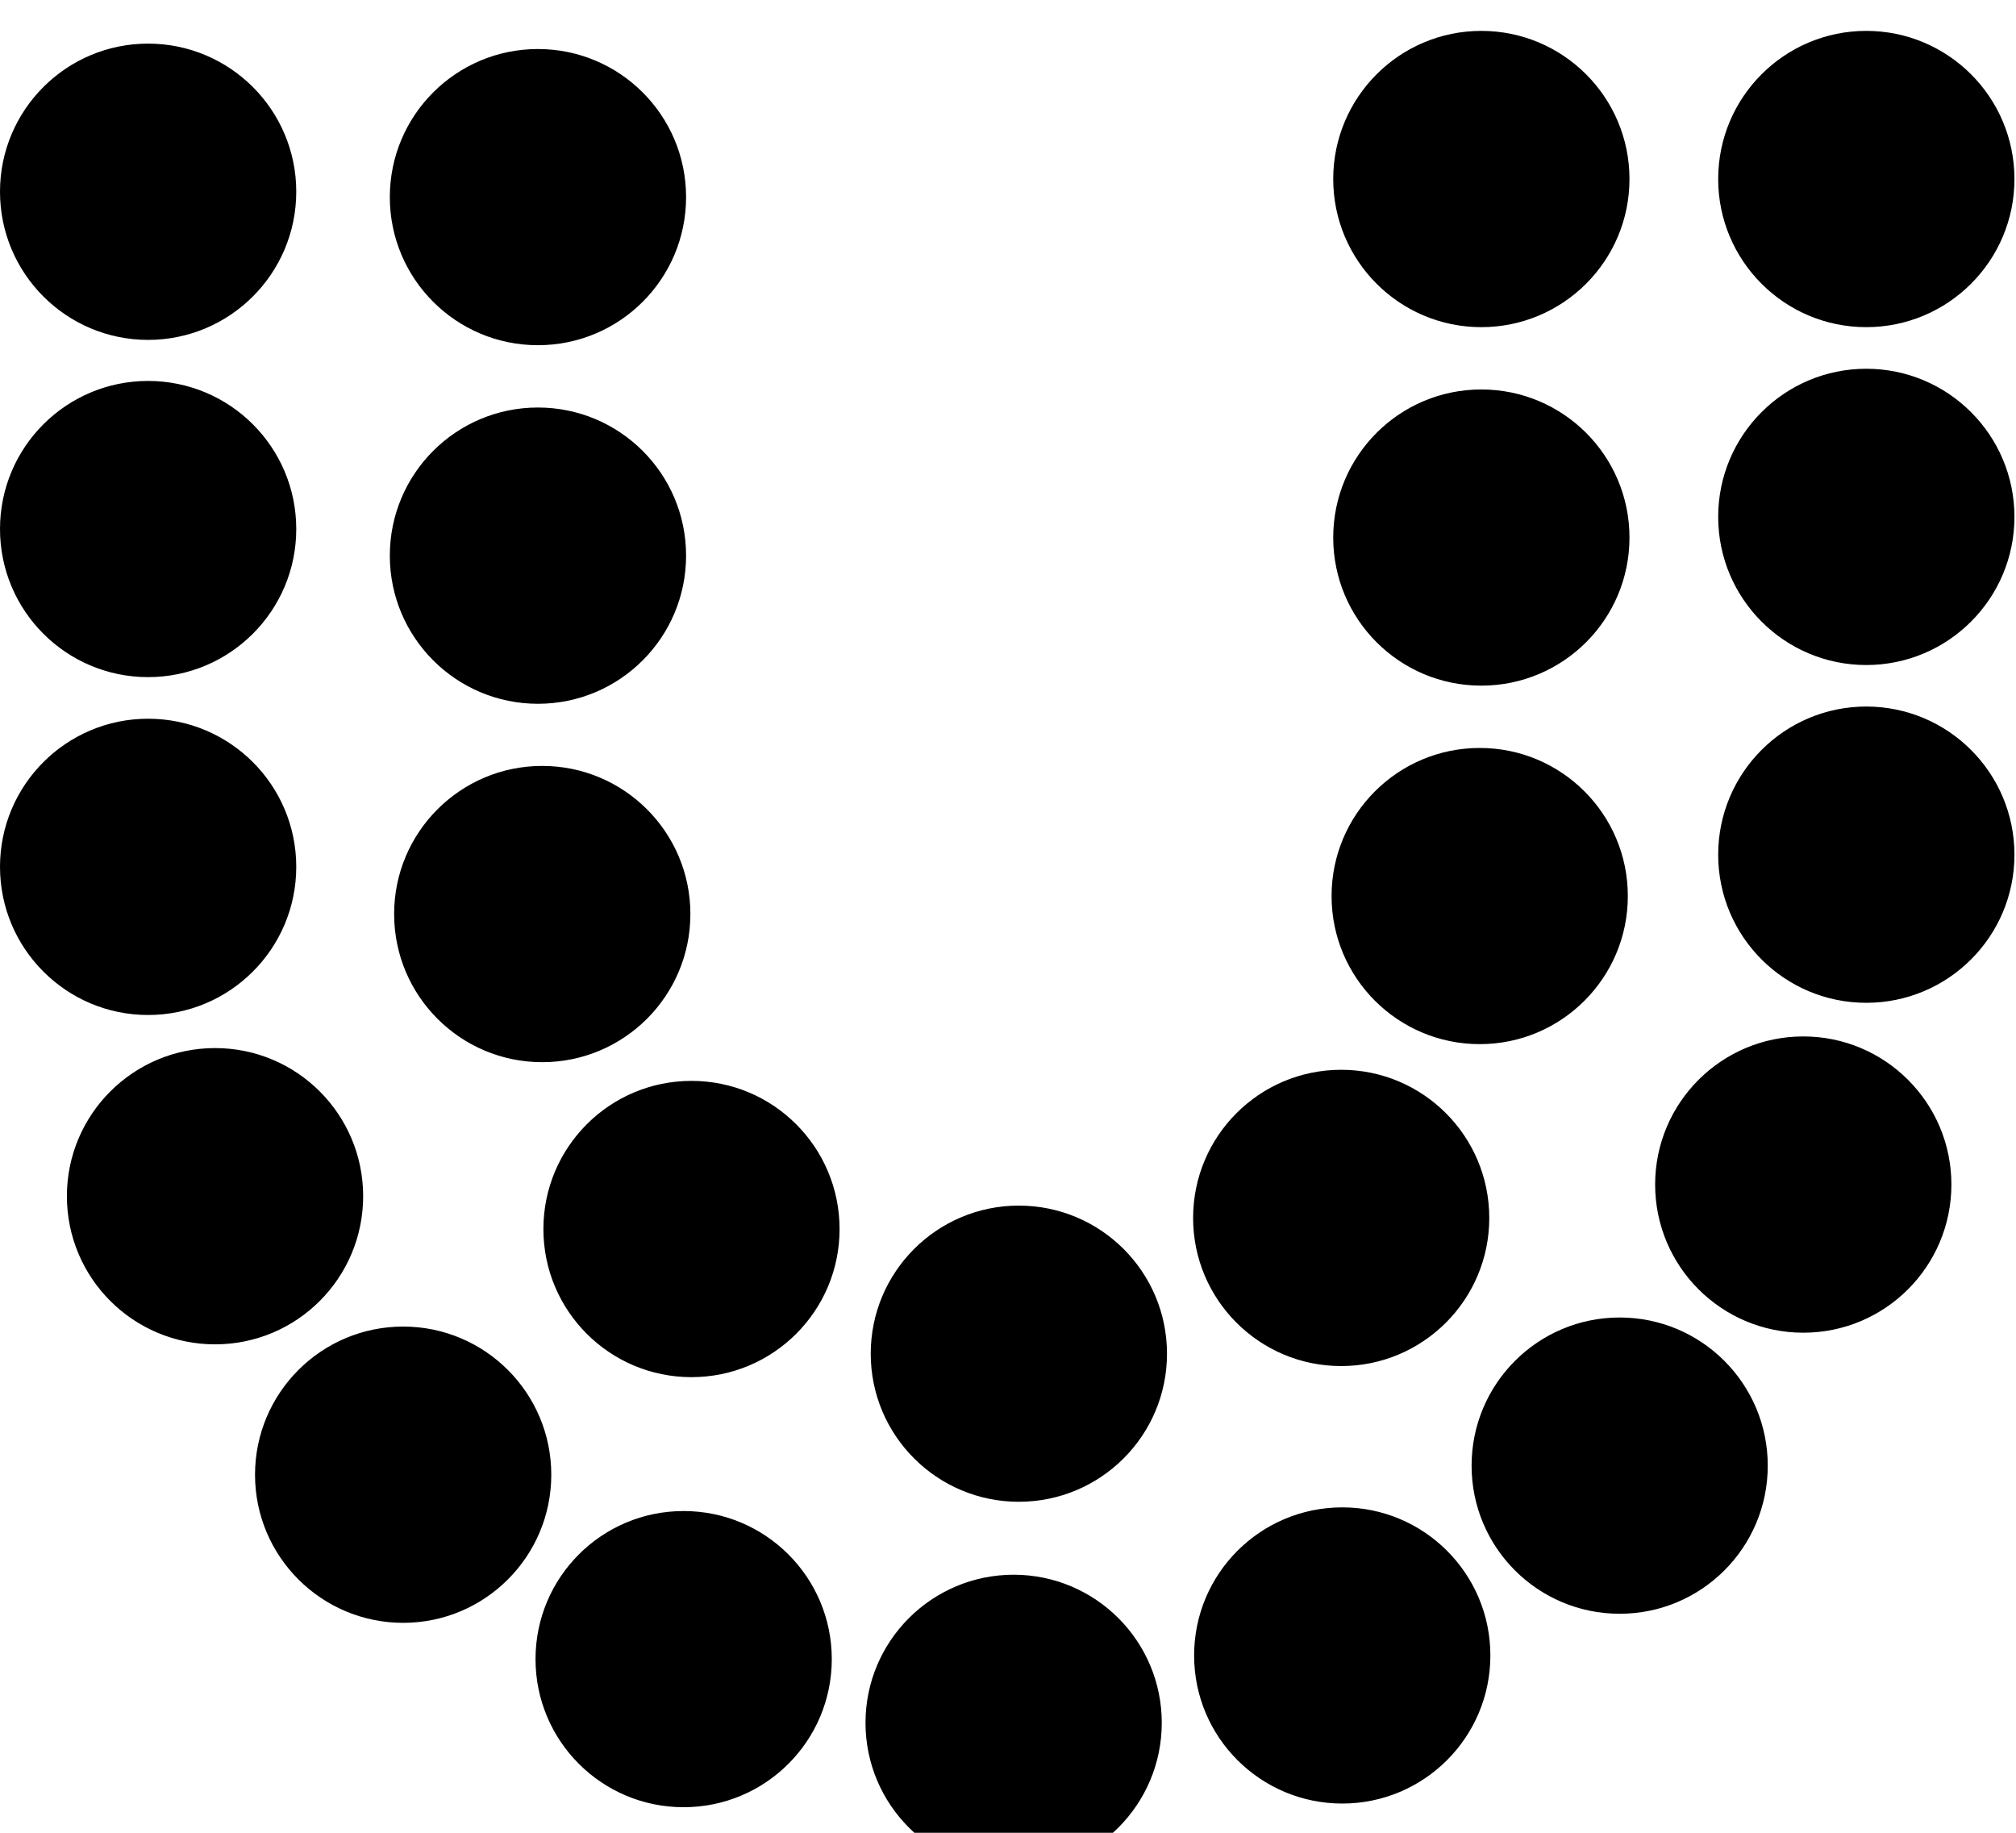 <svg width="22" height="20" viewBox="0 0 22 20" fill="none" xmlns="http://www.w3.org/2000/svg">
<g clip-path="url(#clip0_208_3855)">
<path fill-rule="evenodd" clip-rule="evenodd" d="M20.366 3.57C21.259 3.57 21.983 2.846 21.983 1.954C21.983 1.061 21.259 0.337 20.366 0.337C19.474 0.337 18.75 1.061 18.75 1.954C18.75 2.846 19.474 3.57 20.366 3.57ZM3.233 2.092C3.233 2.985 2.509 3.709 1.616 3.709C0.724 3.709 0 2.985 0 2.092C0 1.2 0.724 0.476 1.616 0.476C2.509 0.476 3.233 1.2 3.233 2.092ZM3.233 5.773C3.233 6.666 2.509 7.389 1.616 7.389C0.724 7.389 0 6.666 0 5.773C0 4.88 0.724 4.157 1.616 4.157C2.509 4.157 3.233 4.88 3.233 5.773ZM1.616 11.076C2.509 11.076 3.233 10.352 3.233 9.459C3.233 8.567 2.509 7.843 1.616 7.843C0.724 7.843 0 8.567 0 9.459C0 10.352 0.724 11.076 1.616 11.076ZM3.963 13.053C3.963 13.946 3.24 14.67 2.347 14.67C1.454 14.67 0.73 13.946 0.73 13.053C0.73 12.161 1.454 11.437 2.347 11.437C3.24 11.437 3.963 12.161 3.963 13.053ZM4.4 17.709C5.292 17.709 6.016 16.985 6.016 16.093C6.016 15.2 5.292 14.476 4.4 14.476C3.507 14.476 2.783 15.2 2.783 16.093C2.783 16.985 3.507 17.709 4.4 17.709ZM9.077 18.105C9.077 18.998 8.353 19.721 7.46 19.721C6.567 19.721 5.844 18.998 5.844 18.105C5.844 17.212 6.567 16.489 7.46 16.489C8.353 16.489 9.077 17.212 9.077 18.105ZM11.062 20.417C11.954 20.417 12.678 19.693 12.678 18.8C12.678 17.908 11.954 17.184 11.062 17.184C10.169 17.184 9.445 17.908 9.445 18.8C9.445 19.693 10.169 20.417 11.062 20.417ZM16.264 18.065C16.264 18.958 15.54 19.681 14.648 19.681C13.755 19.681 13.031 18.958 13.031 18.065C13.031 17.172 13.755 16.449 14.648 16.449C15.54 16.449 16.264 17.172 16.264 18.065ZM17.675 17.61C18.568 17.61 19.291 16.887 19.291 15.994C19.291 15.101 18.568 14.377 17.675 14.377C16.782 14.377 16.059 15.101 16.059 15.994C16.059 16.887 16.782 17.61 17.675 17.61ZM21.295 12.926C21.295 13.819 20.572 14.543 19.679 14.543C18.786 14.543 18.062 13.819 18.062 12.926C18.062 12.034 18.786 11.31 19.679 11.31C20.572 11.31 21.295 12.034 21.295 12.926ZM20.366 10.943C21.259 10.943 21.983 10.22 21.983 9.327C21.983 8.434 21.259 7.71 20.366 7.71C19.474 7.71 18.75 8.434 18.75 9.327C18.75 10.22 19.474 10.943 20.366 10.943ZM21.983 5.64C21.983 6.533 21.259 7.257 20.366 7.257C19.474 7.257 18.75 6.533 18.75 5.64C18.75 4.748 19.474 4.024 20.366 4.024C21.259 4.024 21.983 4.748 21.983 5.64ZM7.487 2.151C7.487 3.044 6.763 3.767 5.87 3.767C4.978 3.767 4.254 3.044 4.254 2.151C4.254 1.258 4.978 0.535 5.87 0.535C6.763 0.535 7.487 1.258 7.487 2.151ZM5.87 7.68C6.763 7.68 7.487 6.956 7.487 6.063C7.487 5.17 6.763 4.447 5.87 4.447C4.978 4.447 4.254 5.17 4.254 6.063C4.254 6.956 4.978 7.68 5.87 7.68ZM7.534 9.974C7.534 10.867 6.81 11.591 5.917 11.591C5.024 11.591 4.301 10.867 4.301 9.974C4.301 9.082 5.024 8.358 5.917 8.358C6.81 8.358 7.534 9.082 7.534 9.974ZM7.546 15.028C8.439 15.028 9.162 14.305 9.162 13.412C9.162 12.519 8.439 11.795 7.546 11.795C6.653 11.795 5.93 12.519 5.93 13.412C5.93 14.305 6.653 15.028 7.546 15.028ZM12.735 14.772C12.735 15.665 12.011 16.388 11.118 16.388C10.226 16.388 9.502 15.665 9.502 14.772C9.502 13.879 10.226 13.156 11.118 13.156C12.011 13.156 12.735 13.879 12.735 14.772ZM14.636 14.907C15.529 14.907 16.252 14.183 16.252 13.291C16.252 12.398 15.529 11.674 14.636 11.674C13.743 11.674 13.02 12.398 13.02 13.291C13.02 14.183 13.743 14.907 14.636 14.907ZM17.764 9.778C17.764 10.671 17.04 11.394 16.148 11.394C15.255 11.394 14.531 10.671 14.531 9.778C14.531 8.885 15.255 8.162 16.148 8.162C17.04 8.162 17.764 8.885 17.764 9.778ZM16.165 7.482C17.058 7.482 17.782 6.759 17.782 5.866C17.782 4.973 17.058 4.25 16.165 4.25C15.273 4.25 14.549 4.973 14.549 5.866C14.549 6.759 15.273 7.482 16.165 7.482ZM17.782 1.954C17.782 2.846 17.058 3.57 16.165 3.57C15.273 3.57 14.549 2.846 14.549 1.954C14.549 1.061 15.273 0.337 16.165 0.337C17.058 0.337 17.782 1.061 17.782 1.954Z" fill="black" style="fill:black;fill-opacity:1;"/>
</g>
<defs>
<clipPath id="clip0_208_3855">
<rect width="21.983" height="20.077" fill="white" style="fill:white;fill-opacity:1;" transform="translate(0 0.332)"/>
</clipPath>
</defs>
</svg>
